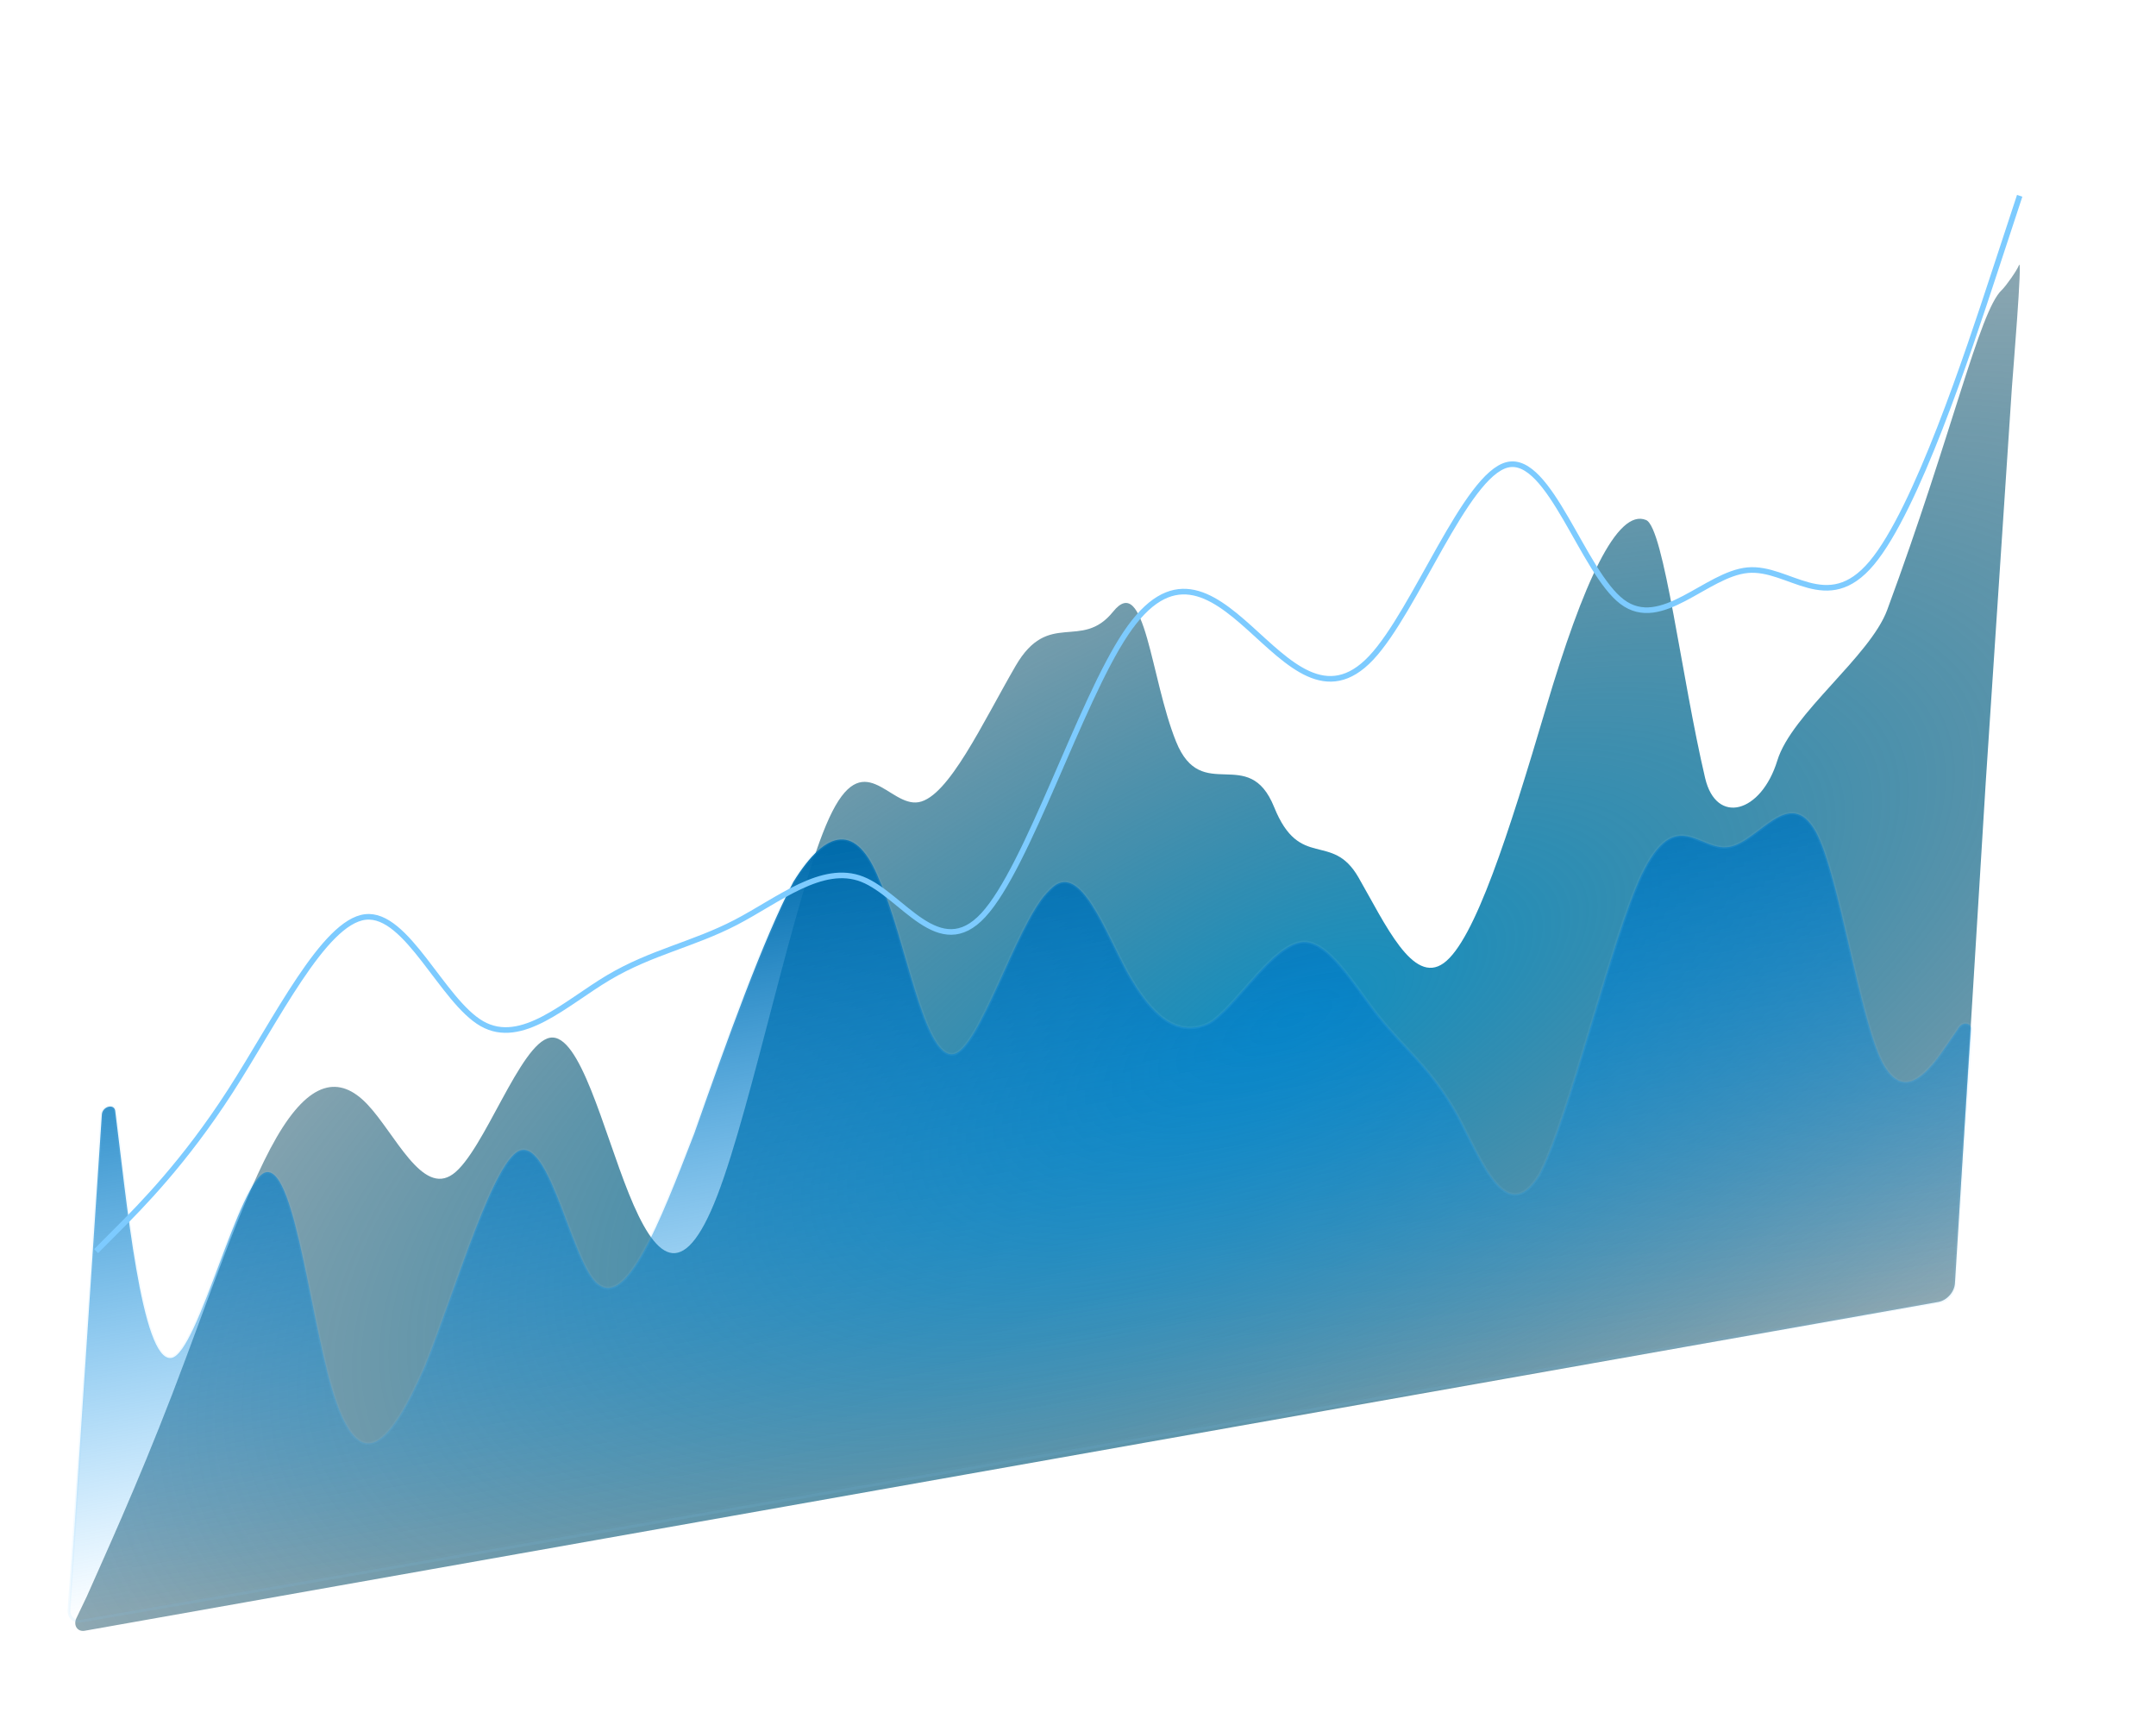 <svg width="769" height="613" viewBox="0 0 769 613" fill="none" xmlns="http://www.w3.org/2000/svg">
<g filter="url(#filter0_d_1_26)">
<rect width="682.206" height="437.095" rx="10" transform="matrix(0.986 -0.169 -0.066 0.998 72.295 154.183)" fill="white" fill-opacity="0.04"/>
<g filter="url(#filter1_d_1_26)">
<rect width="682.206" height="437.095" rx="5" transform="matrix(0.986 -0.169 -0.066 0.998 33.199 122.786)" fill="white" fill-opacity="0.13" shape-rendering="crispEdges"/>
</g>
<path fill-rule="evenodd" clip-rule="evenodd" d="M10.217 561.576C7.602 562.04 6.035 559.606 7.28 557.009L10.972 549.305C16.768 536.14 28.922 509.711 41.453 477.146C53.983 444.581 66.891 405.88 78.668 385.586C90.444 365.292 101.089 363.404 110.98 373.787C120.871 384.169 130.568 406.724 141.59 398.7C152.612 390.677 165.52 351.977 176.165 350.089C186.811 348.201 195.193 383.125 204.33 405.779C213.466 428.433 223.357 438.816 235.888 406.251C248.419 373.686 263.589 298.173 275.743 271.743C287.896 245.313 297.033 267.967 307.678 266.079C318.323 264.191 330.477 237.762 342.253 217.467C354.03 197.173 365.638 212.278 377.037 198.119C388.436 183.96 390.342 221.819 399.478 244.473C408.615 267.126 425.335 245.213 434.472 267.866C443.608 290.52 455.008 276.361 464.521 292.88C474.035 309.398 483.948 331.476 494.97 323.452C505.993 315.429 518.124 277.304 531.409 232.469C544.694 187.633 556.847 161.203 567.116 165.451C573.502 168.093 579.717 221.472 588.184 257.48C592.159 274.388 608.186 269.987 613.931 251.237V251.237C619.052 234.527 646.999 214.092 653.13 197.509C676.399 134.564 685.983 90.956 693.969 83.455C695.486 82.03 699.402 76.462 700.116 74.586V74.586C701.477 71.016 697.836 114.662 697.6 118.227L688.252 259.269L677.287 437.666C677.095 440.795 674.431 443.776 671.336 444.325V444.325C666.294 445.219 655.649 447.107 645.004 448.995C634.358 450.883 623.713 452.771 613.068 454.659C602.423 456.547 591.778 458.435 581.133 460.323C570.488 462.211 559.282 464.198 548.637 466.086C537.992 467.974 527.347 469.862 516.702 471.75C506.057 473.638 495.411 475.526 484.766 477.414C474.121 479.302 463.476 481.19 452.831 483.078C442.186 484.965 431.541 486.853 420.896 488.741C410.25 490.629 399.605 492.517 388.96 494.405C378.315 496.293 367.67 498.181 357.025 500.069C346.38 501.957 335.174 503.944 324.529 505.832C313.884 507.72 303.239 509.608 292.594 511.496C281.949 513.384 271.303 515.272 260.658 517.16C250.013 519.048 239.368 520.936 228.723 522.824C218.078 524.712 207.433 526.6 196.787 528.487C186.142 530.375 175.497 532.263 164.852 534.151C154.207 536.039 143.562 537.927 132.917 539.815C122.272 541.703 111.066 543.69 100.421 545.578C89.776 547.466 79.131 549.354 68.486 551.242C57.84 553.13 47.195 555.018 36.55 556.906C25.905 558.794 15.26 560.682 10.217 561.576V561.576Z" fill="url(#paint0_diamond_1_26)"/>
<path fill-rule="evenodd" clip-rule="evenodd" d="M16.325 377.499C16.523 374.505 20.856 373.43 21.11 376.312V376.312C24.983 406.634 30.454 466.119 41.164 464.279C50.684 462.643 65.443 399.682 74.963 398.046C85.674 396.206 91.145 455.69 100.09 480.492C109.035 505.294 119.074 495.823 131.549 467.34C142.834 439.062 156.555 391.773 166.075 390.137C176.785 388.297 184.484 431.905 193.485 438.105C203.572 445.668 214.857 417.39 227.643 384.206C239.24 351.226 252.234 314.907 263 294.465C274.852 275.385 285.562 273.545 293.628 293.85C302.885 313.95 309.394 357.763 320.104 355.923C329.296 354.344 342.403 310.207 353.403 298.454C354.149 297.658 354.928 296.874 355.764 296.184C365.419 288.217 373.991 311.698 382.04 326.688C391.013 342.773 399.57 349.181 409.738 345.564C410.866 345.163 411.96 344.56 412.962 343.788C422.486 336.46 433.763 317.8 443.921 316.055C453.441 314.419 462.905 331.385 471.594 342.287C481.37 354.552 490.371 360.752 499.835 377.718C508.213 393.321 517.158 418.123 529.01 399.044C539.776 378.601 554.535 315.64 565.509 292.064C577.776 266.716 586.05 283.886 596.76 282.046C607.47 280.205 618.236 259.763 627.7 276.729C636.078 292.333 643.259 343.777 651.637 359.38C661.031 376.22 671.707 356.206 678.191 347.245C678.289 347.109 678.375 346.972 678.452 346.826V346.826C679.786 344.292 683.207 344.544 683.034 347.163L676.978 438.575C676.802 441.236 674.528 443.76 671.899 444.212V444.212C665.949 445.234 656.429 446.87 645.719 448.711C636.199 450.346 625.489 452.187 615.969 453.823C605.259 455.663 595.739 457.299 585.029 459.139C574.319 460.979 564.799 462.615 554.089 464.455C544.569 466.091 533.859 467.932 524.338 469.567C513.628 471.408 502.918 473.248 493.398 474.884C482.688 476.724 473.168 478.36 462.458 480.2C452.938 481.836 442.228 483.677 432.708 485.312C421.998 487.153 411.288 488.993 401.768 490.629C391.058 492.469 381.538 494.105 370.828 495.945C361.308 497.581 350.598 499.422 341.078 501.057C330.368 502.898 319.658 504.738 310.138 506.374C299.428 508.214 289.908 509.85 279.198 511.69C269.678 513.326 258.968 515.167 248.258 517.007C238.737 518.643 228.027 520.483 218.507 522.119C207.797 523.959 198.277 525.595 187.567 527.435C178.047 529.071 167.337 530.912 156.627 532.752C147.107 534.388 136.397 536.228 126.877 537.864C116.167 539.704 106.647 541.34 95.937 543.18C85.227 545.021 75.707 546.656 64.997 548.497C55.477 550.133 44.767 551.973 35.247 553.609C24.537 555.449 15.017 557.085 9.067 558.107V558.107C6.438 558.559 4.45 556.768 4.626 554.106L16.325 377.499Z" fill="url(#paint1_linear_1_26)" stroke="#7DCBFF" stroke-opacity="0.1"/>
<path d="M14.276 426.192L22.146 418.291C30.015 410.389 45.755 394.585 62.132 369.168C78.508 343.75 95.521 308.719 110.326 307.025C125.131 305.332 137.727 336.976 151.884 345.069C166.04 353.162 181.757 337.704 197.051 328.627C212.345 319.55 227.216 316.853 242.432 308.951C257.649 301.049 273.21 287.942 287.53 293.557C301.851 299.172 314.931 323.511 330.763 306.315C346.595 289.119 365.178 230.39 381.487 205.983C397.797 181.575 411.833 191.49 425.7 203.949C439.568 216.408 453.266 231.411 469.072 214.609C484.878 197.807 502.79 149.201 517.712 145.748C532.633 142.294 544.563 183.992 558.554 194.591C572.545 205.189 588.595 184.687 603.377 183.345C618.159 182.003 631.671 199.822 647.626 180.763C663.581 161.704 681.979 105.768 691.178 77.8L700.377 49.832" stroke="#7DCBFF" stroke-width="2"/>
</g>
<defs>
<filter id="filter0_d_1_26" x="4.121" y="8.03" width="763.887" height="604.743" filterUnits="userSpaceOnUse" color-interpolation-filters="sRGB">
<feFlood flood-opacity="0" result="BackgroundImageFix"/>
<feColorMatrix in="SourceAlpha" type="matrix" values="0 0 0 0 0 0 0 0 0 0 0 0 0 0 0 0 0 0 127 0" result="hardAlpha"/>
<feOffset dx="20" dy="20"/>
<feGaussianBlur stdDeviation="2"/>
<feComposite in2="hardAlpha" operator="out"/>
<feColorMatrix type="matrix" values="0 0 0 0 0 0 0 0 0 0 0 0 0 0 0 0 0 0 0.25 0"/>
<feBlend mode="normal" in2="BackgroundImageFix" result="effect1_dropShadow_1_26"/>
<feBlend mode="normal" in="SourceGraphic" in2="effect1_dropShadow_1_26" result="shape"/>
</filter>
<filter id="filter1_d_1_26" x="4.626" y="8.03" width="726.606" height="576.121" filterUnits="userSpaceOnUse" color-interpolation-filters="sRGB">
<feFlood flood-opacity="0" result="BackgroundImageFix"/>
<feColorMatrix in="SourceAlpha" type="matrix" values="0 0 0 0 0 0 0 0 0 0 0 0 0 0 0 0 0 0 127 0" result="hardAlpha"/>
<feMorphology radius="2" operator="dilate" in="SourceAlpha" result="effect1_dropShadow_1_26"/>
<feOffset dx="20" dy="20"/>
<feGaussianBlur stdDeviation="2"/>
<feComposite in2="hardAlpha" operator="out"/>
<feColorMatrix type="matrix" values="0 0 0 0 0 0 0 0 0 0 0 0 0 0 0 0 0 0 0.25 0"/>
<feBlend mode="normal" in2="BackgroundImageFix" result="effect1_dropShadow_1_26"/>
<feBlend mode="normal" in="SourceGraphic" in2="effect1_dropShadow_1_26" result="shape"/>
</filter>
<radialGradient id="paint0_diamond_1_26" cx="0" cy="0" r="1" gradientUnits="userSpaceOnUse" gradientTransform="translate(439.515 344.42) rotate(64.728) scale(374.979 905.468)">
<stop stop-color="#138FC0"/>
<stop offset="1" stop-opacity="0"/>
</radialGradient>
<linearGradient id="paint1_linear_1_26" x1="356.046" y1="266.223" x2="394.812" y2="491.824" gradientUnits="userSpaceOnUse">
<stop stop-color="#006BAB"/>
<stop offset="1" stop-color="#0099FF" stop-opacity="0"/>
</linearGradient>
</defs>
</svg>
